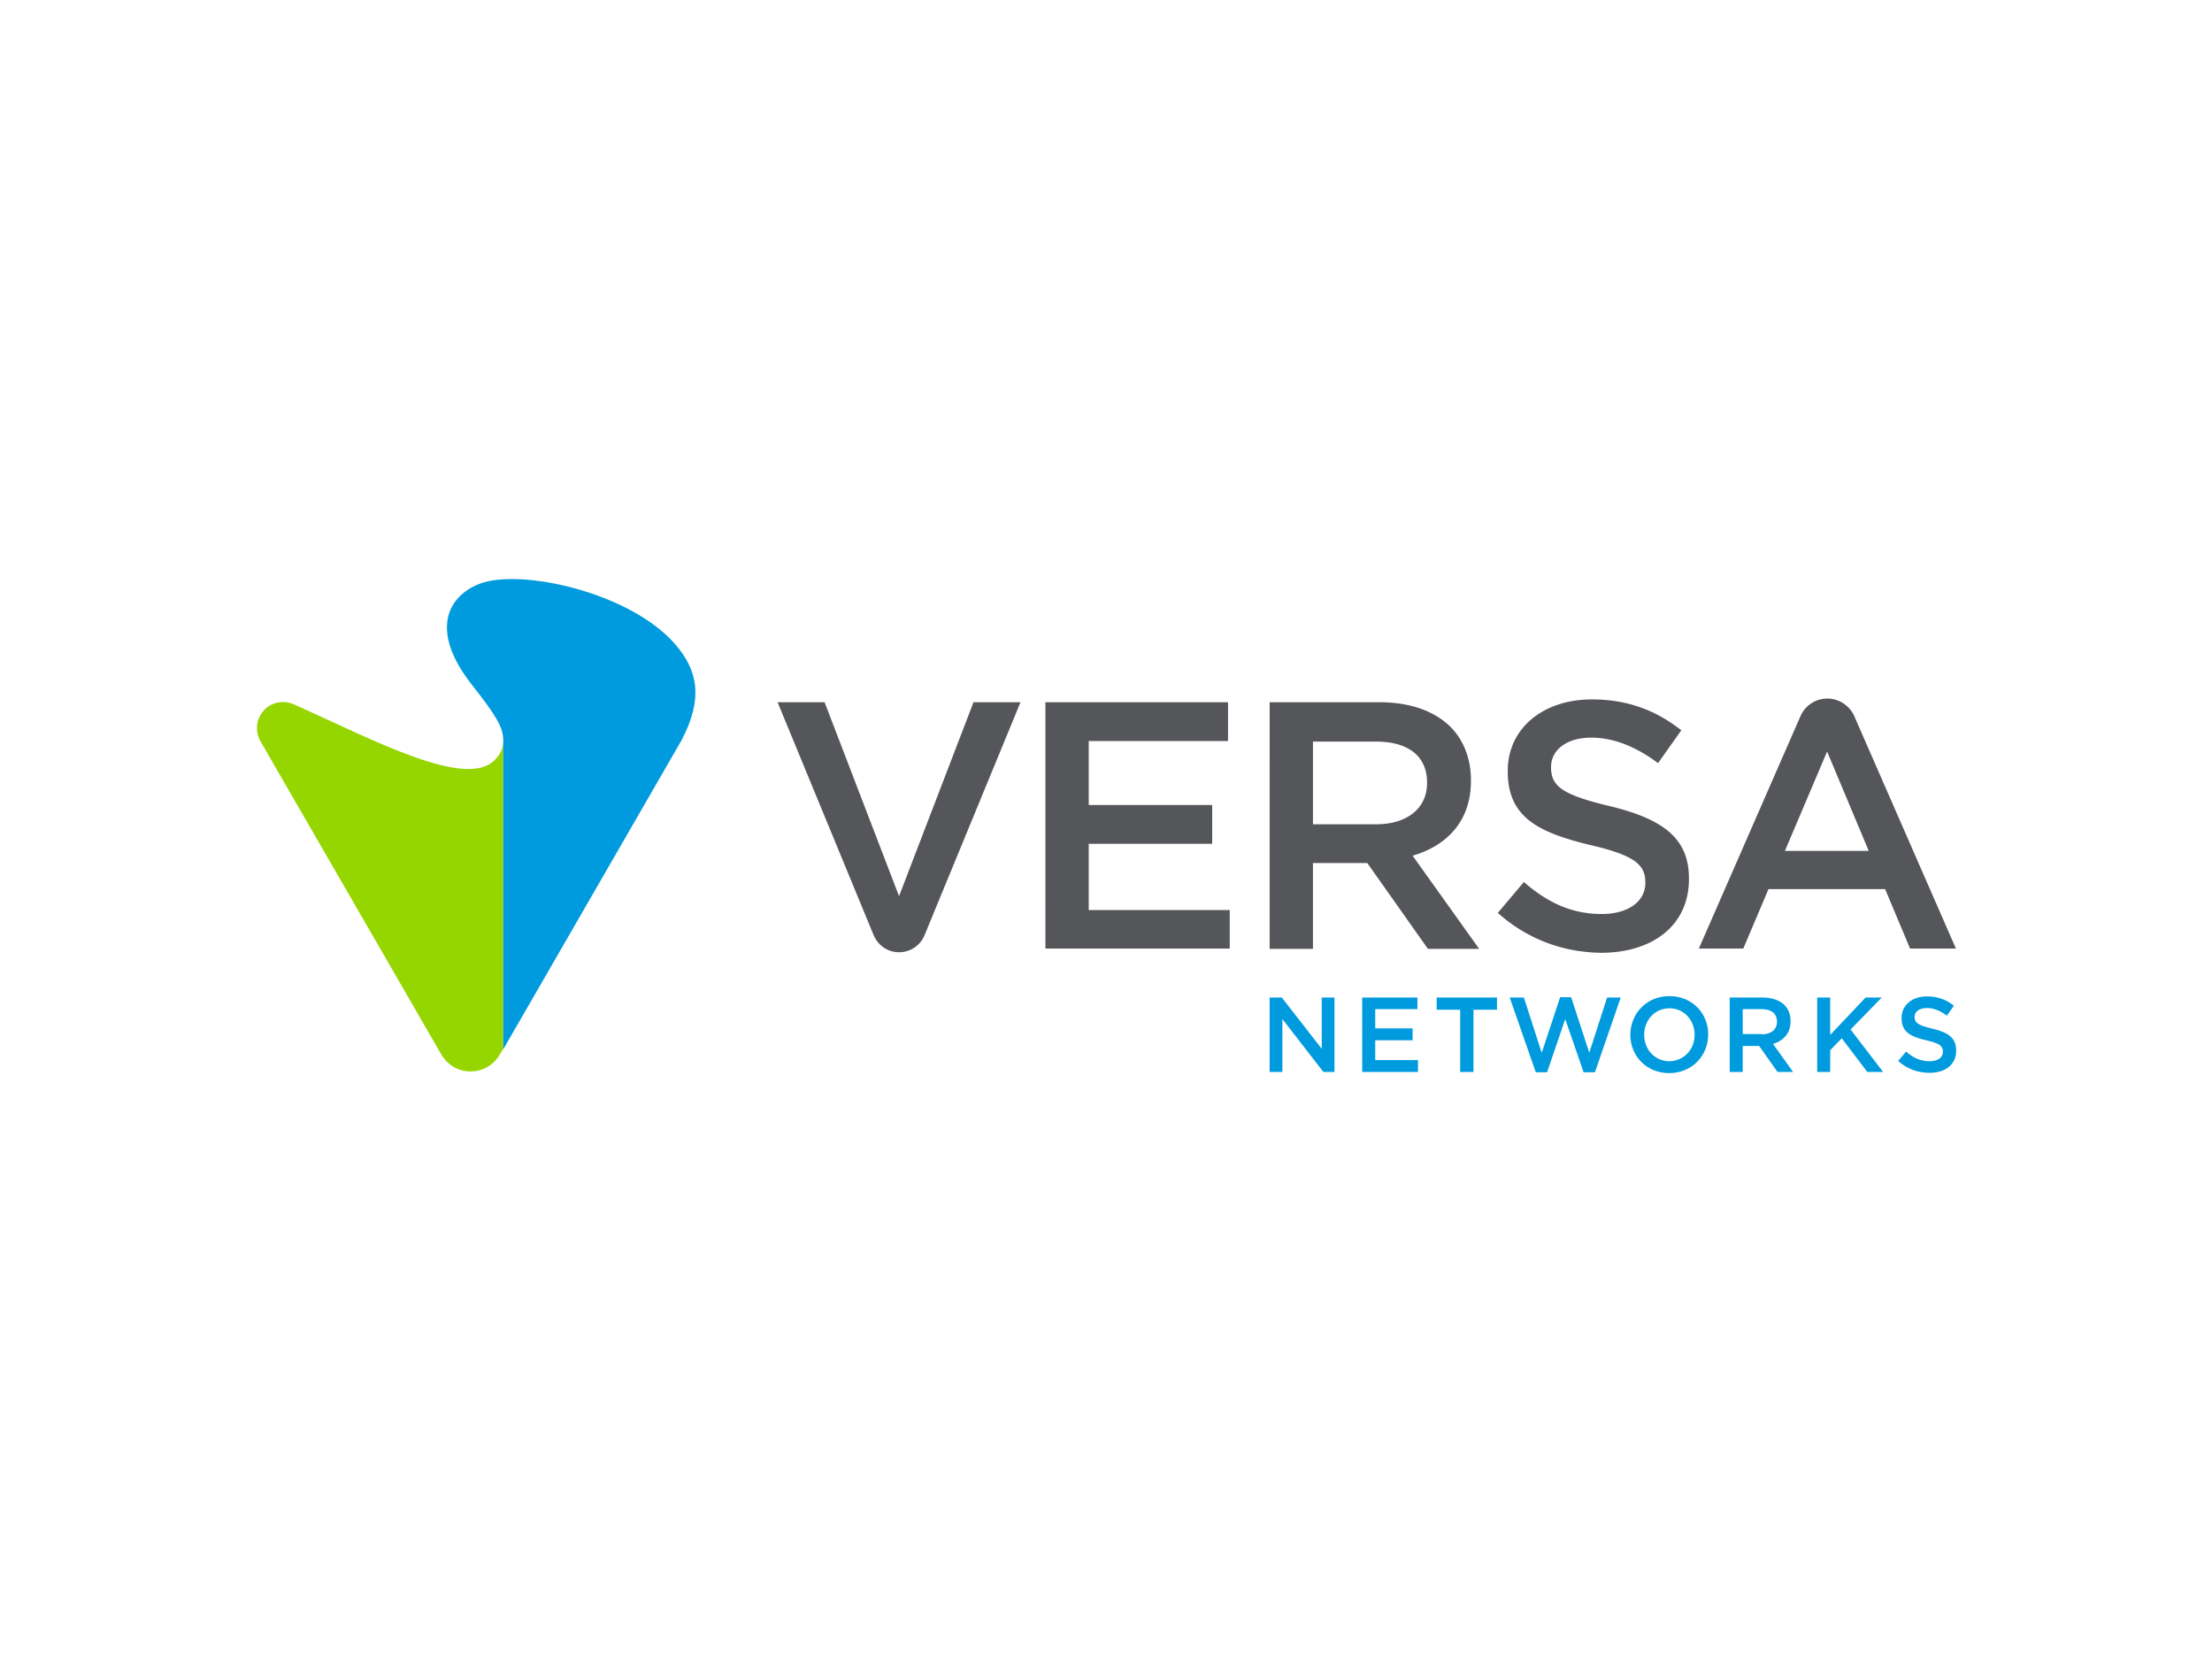 <svg width="260" height="195" xmlns="http://www.w3.org/2000/svg"><g fill="none"><path fill="#55565A" d="M122.879 82.542h21.464v4.56H127.97v7.52h14.51v4.56h-14.51v7.786h16.572v4.526H122.88zm26.356 0h12.911c3.661 0 6.49 1.065 8.353 2.896 1.531 1.564 2.396 3.727 2.396 6.256v.1c0 4.758-2.862 7.62-6.855 8.785l7.82 10.948h-6.023l-7.122-10.083h-6.389v10.083h-5.091V82.542zm12.545 14.343c3.628 0 5.957-1.897 5.957-4.825v-.1c0-3.095-2.23-4.792-5.99-4.792h-7.42v9.717h7.453zm14.277 10.416l3.061-3.627c2.762 2.396 5.59 3.76 9.152 3.76 3.128 0 5.124-1.497 5.124-3.627v-.067c0-2.063-1.164-3.194-6.522-4.426-6.157-1.497-9.65-3.294-9.65-8.652v-.066c0-4.959 4.126-8.386 9.883-8.386 4.226 0 7.554 1.297 10.516 3.627l-2.73 3.86c-2.595-1.93-5.224-2.995-7.853-2.995-2.995 0-4.725 1.53-4.725 3.428v.066c0 2.23 1.33 3.228 6.922 4.56 6.123 1.497 9.284 3.693 9.284 8.485v.1c0 5.424-4.26 8.652-10.35 8.652-4.459-.066-8.652-1.597-12.112-4.692m23.627 4.193h5.224l2.962-6.988h13.71l2.93 6.988h5.39l-11.947-27.321c-.532-1.198-1.763-2.063-3.161-2.063a3.44 3.44 0 00-3.161 2.063l-11.947 27.321zm10.116-11.48l4.959-11.681 4.892 11.68h-9.85zm-107.121 9.883c.499 1.198 1.63 2.03 2.995 2.03a3.235 3.235 0 002.995-1.997l11.281-27.388h-5.524l-8.752 22.796-8.752-22.796h-5.524l11.28 27.355z"/><path d="M58.186 89.298c-3.36 3.527-14.176-2.263-23.594-6.49-1.497-.665-2.895-.066-3.494.6-1.664 1.797-.499 3.693-.499 3.693l21.231 36.773s1.032 2.063 3.461 2.063c1.132 0 2.596-.466 3.494-2.063l.366-.6V86.936c.034 1.065-.432 1.83-.965 2.363" fill="#95D600"/><path d="M79.418 75.787c-5.325-6.19-18.203-8.985-22.995-7.188-3.694 1.398-6.057 5.391-.965 11.88 2.695 3.428 3.693 4.959 3.693 6.49v36.372l20.965-36.34c2.596-4.958 1.864-8.219-.698-11.214m69.817 41.464h1.43l4.693 6.024v-6.024h1.497v8.752h-1.298l-4.825-6.223v6.223h-1.497zm10.881 0h6.49v1.365h-4.959v2.263h4.393v1.397h-4.393v2.33h5.025v1.397h-6.556zm11.514 1.431h-2.761v-1.43h7.088v1.43h-2.762v7.321h-1.564zm5.824-1.431h1.664l2.097 6.49 2.163-6.523h1.298l2.13 6.522 2.096-6.489h1.597l-3.028 8.786h-1.331l-2.163-6.257-2.13 6.257h-1.331zm14.176 4.393c0-2.496 1.897-4.56 4.593-4.56 2.695 0 4.559 2.03 4.559 4.493v.034c0 2.462-1.897 4.525-4.592 4.525-2.663 0-4.56-2.03-4.56-4.492m7.555 0c0-1.73-1.232-3.128-2.962-3.128-1.73 0-2.962 1.397-2.962 3.095v.033c0 1.697 1.232 3.095 2.962 3.095 1.73-.034 2.962-1.398 2.962-3.095m4.126-4.393h3.894c1.098 0 1.963.333 2.529.865.466.466.732 1.132.732 1.897v.034c0 1.43-.865 2.296-2.063 2.662l2.362 3.294h-1.83l-2.163-3.061h-1.93v3.061h-1.53v-8.752zm3.76 4.326c1.099 0 1.798-.565 1.798-1.464v-.033c0-.932-.666-1.464-1.797-1.464h-2.23v2.928h2.23v.033zm6.523-4.326h1.53v4.393l4.16-4.393h1.897l-3.66 3.76 3.827 4.992h-1.864l-2.995-3.96-1.364 1.398v2.562h-1.531zm9.517 7.454l.932-1.098c.832.732 1.697 1.132 2.762 1.132.965 0 1.564-.433 1.564-1.098v-.034c0-.632-.332-.965-1.963-1.33-1.864-.433-2.895-1-2.895-2.596v-.034c0-1.497 1.231-2.529 2.995-2.529 1.264 0 2.296.4 3.161 1.098l-.832 1.165c-.798-.599-1.564-.898-2.362-.898-.899 0-1.431.465-1.431 1.031v.033c0 .666.399.965 2.096 1.365 1.864.432 2.795 1.098 2.795 2.562v.033c0 1.631-1.297 2.596-3.128 2.596-1.397 0-2.662-.466-3.694-1.398" fill="#009BDE"/></g></svg>